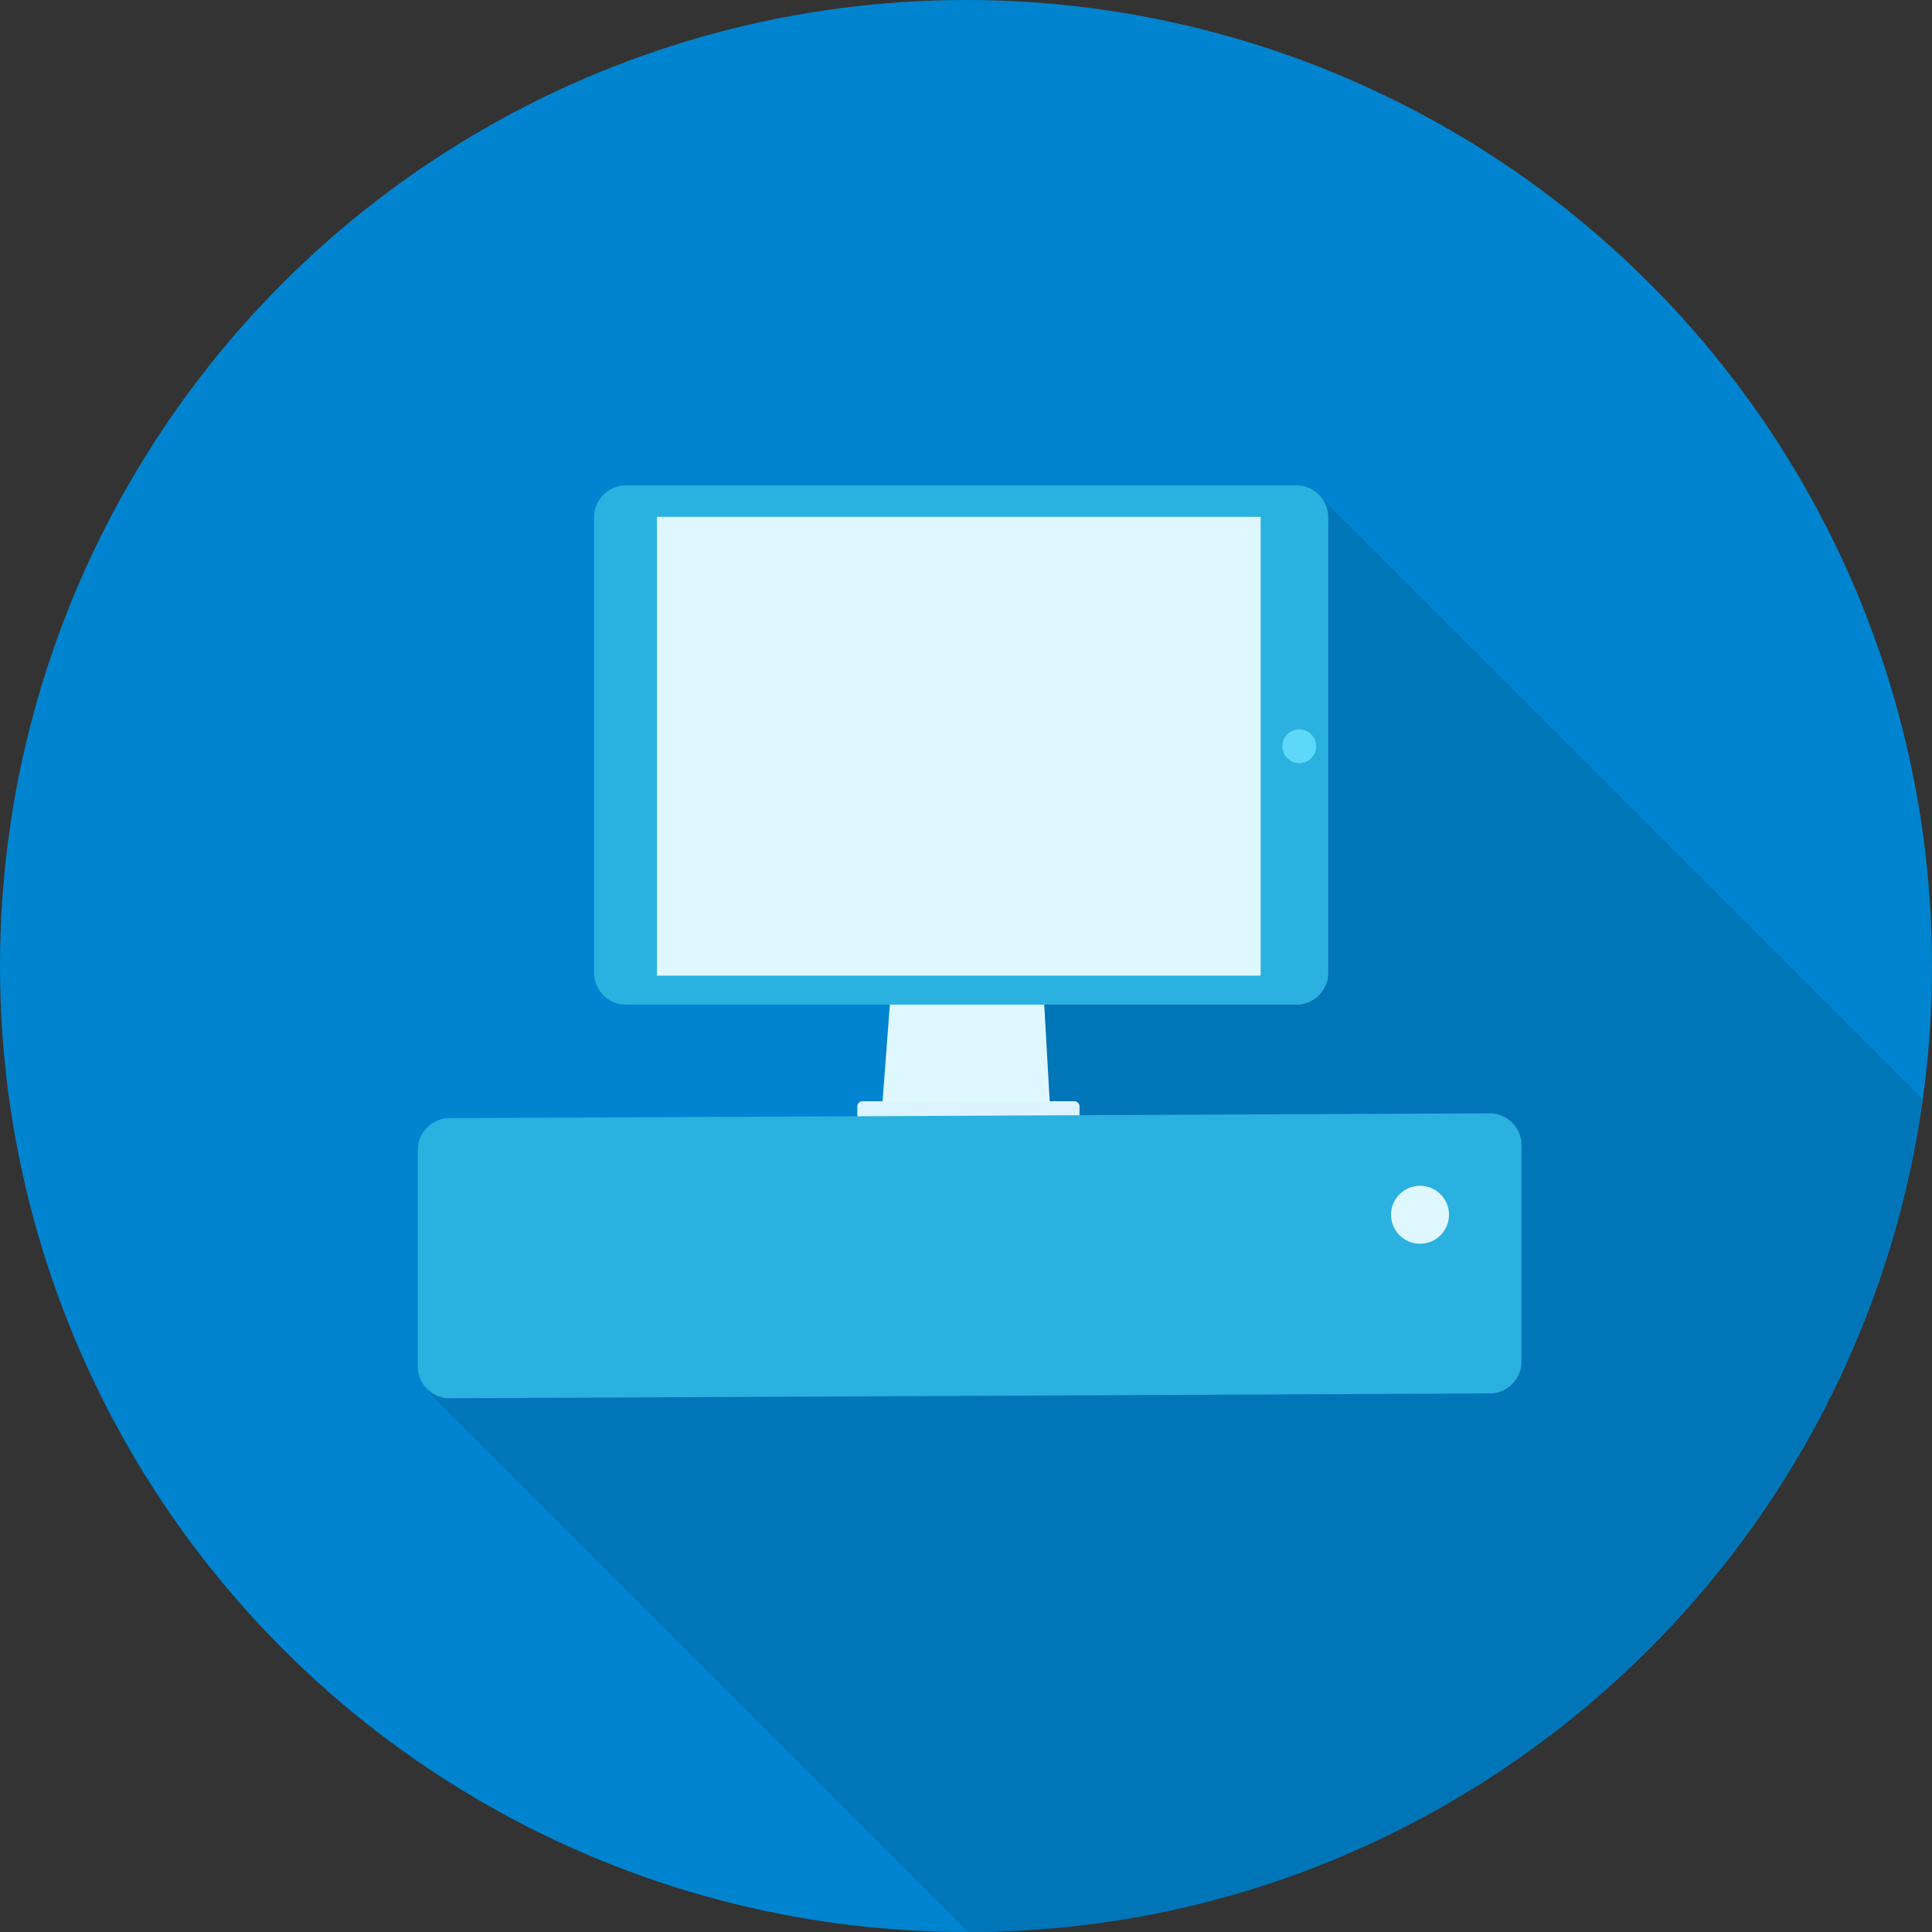 <?xml version="1.0" encoding="utf-8"?>
<!-- Generator: Adobe Illustrator 22.0.1, SVG Export Plug-In . SVG Version: 6.00 Build 0)  -->
<svg version="1.1" id="レイヤー_1" xmlns="http://www.w3.org/2000/svg" xmlns:xlink="http://www.w3.org/1999/xlink" x="0px"
	 y="0px" viewBox="0 0 80 80" style="enable-background:new 0 0 80 80;" xml:space="preserve">
<rect x="0" y="0" width="80" height="80" fill="#333333" stroke="none"/>
<style type="text/css">
	.st0{fill:#0084CF;}
	.st1{fill:#0075B7;}
	.st2{fill:#DFF8FF;}
	.st3{fill:#2BB1E0;}
	.st4{fill:#5DD8F9;}
	.st5{fill:#DBF4FF;}
</style>
<g>
	<circle class="st0" cx="40" cy="40" r="40"/>
	<path class="st1" d="M79.6,45.5L54.4,20.3L42,33.7L38,49l-20.3,8.6L40.1,80C60.2,80,76.9,65,79.6,45.5z"/>
	<polygon class="st2" points="43.5,46.2 36.5,46.2 36.9,40.9 43.2,40.9 	"/>
	<path class="st3" d="M55,40.3c0,0.7-0.6,1.3-1.3,1.3H25.9c-0.7,0-1.3-0.6-1.3-1.3V21.4c0-0.7,0.6-1.3,1.3-1.3h27.8
		c0.7,0,1.3,0.6,1.3,1.3V40.3z"/>
	<circle class="st4" cx="53.8" cy="30.9" r="0.7"/>
	<rect x="27.2" y="21.4" class="st2" width="25" height="19"/>
	<path class="st5" d="M44.7,47c0,0.1-0.1,0.2-0.2,0.2h-8.8c-0.1,0-0.2-0.1-0.2-0.2v-1.2c0-0.1,0.1-0.2,0.2-0.2h8.8
		c0.1,0,0.2,0.1,0.2,0.2V47z"/>
	<path class="st3" d="M63,56.4c0,0.7-0.6,1.3-1.3,1.3l-43.1,0.2c-0.7,0-1.3-0.6-1.3-1.3l0-9c0-0.7,0.6-1.3,1.3-1.3l43.1-0.2
		c0.7,0,1.3,0.6,1.3,1.3L63,56.4z"/>
	<circle class="st2" cx="58.8" cy="50.3" r="1.2"/>
</g>
</svg>
